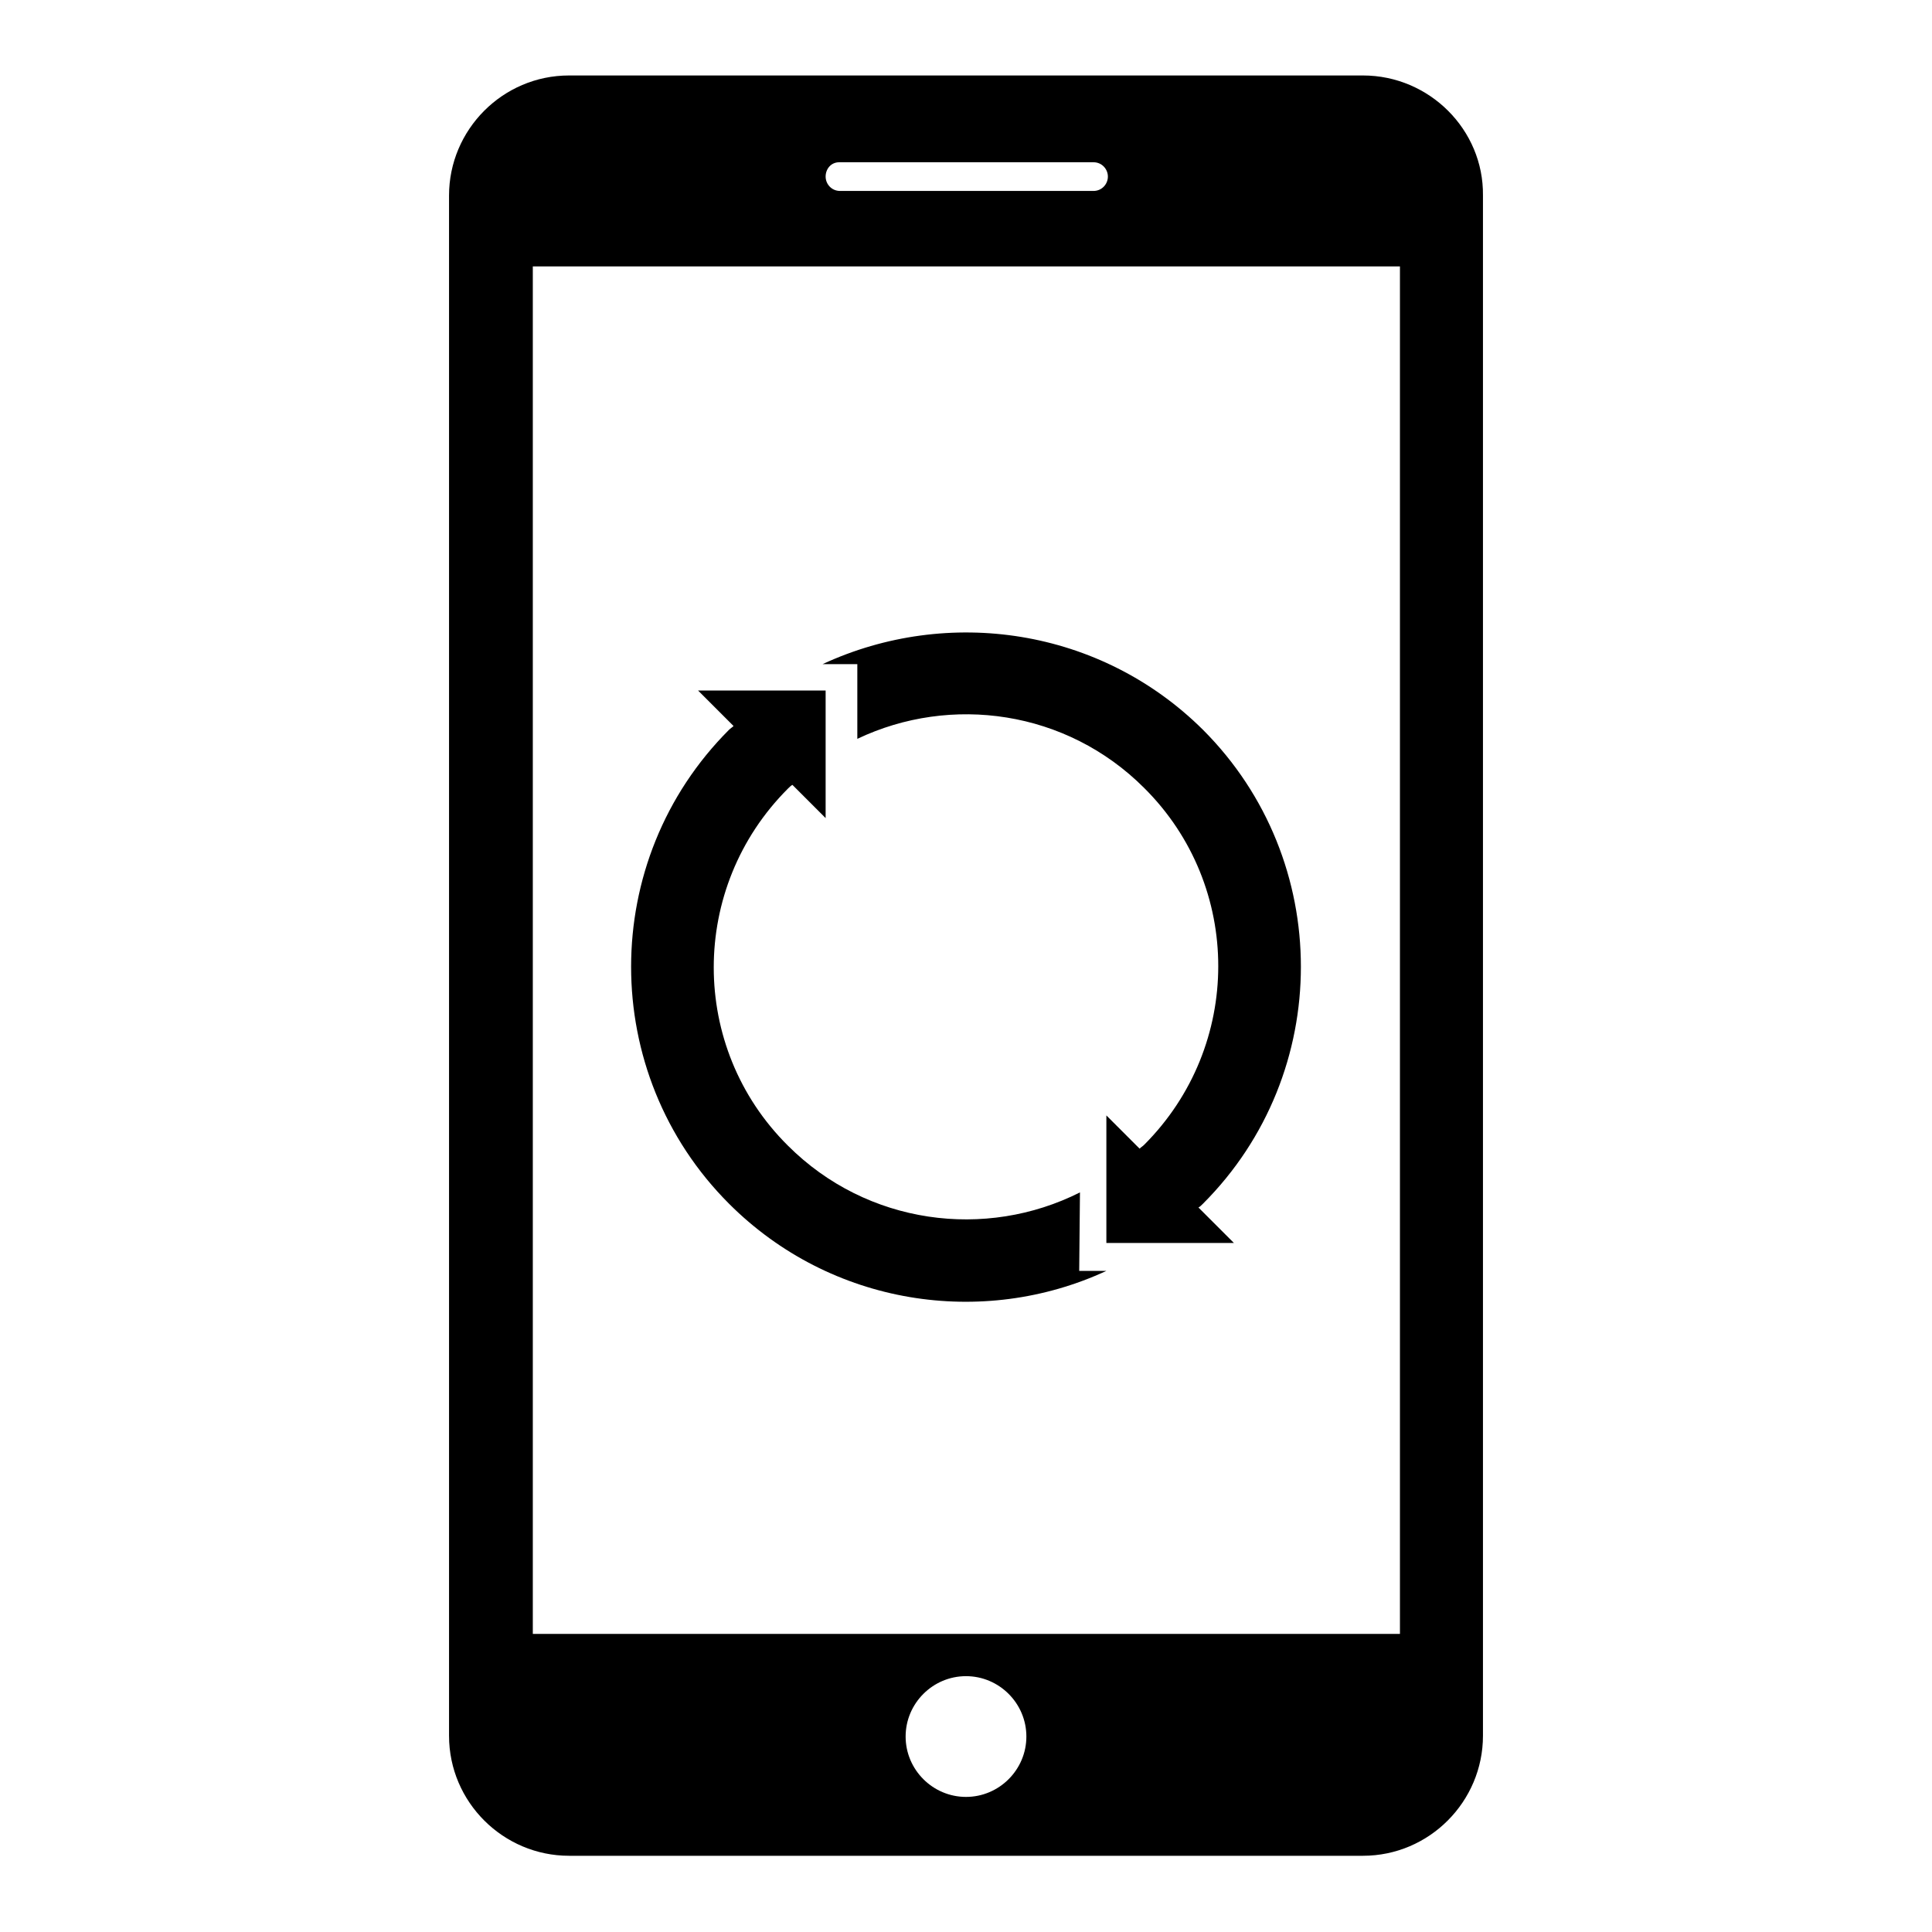 <?xml version="1.0" encoding="utf-8"?>
<!-- Svg Vector Icons : http://www.onlinewebfonts.com/icon -->
<!DOCTYPE svg PUBLIC "-//W3C//DTD SVG 1.1//EN" "http://www.w3.org/Graphics/SVG/1.1/DTD/svg11.dtd">
<svg version="1.1" xmlns="http://www.w3.org/2000/svg" xmlns:xlink="http://www.w3.org/1999/xlink" x="0px" y="0px" viewBox="0 0 256 256" enable-background="new 0 0 256 256" xml:space="preserve">
<g><g><g><path fill="#000000" d="M180.6,10H75.4c-8.8,0-15.9,7.2-15.9,15.9v204.1c0,8.8,7.2,15.9,15.9,15.9h105.2c8.8,0,15.9-7.2,15.9-15.9V25.9C196.6,17.2,189.4,10,180.6,10z M111.2,21.5h33.7c1.1,0,1.9,0.9,1.9,1.9s-0.8,1.9-1.9,1.9h-33.6c-1.1,0-1.9-0.9-1.9-1.9S110.1,21.5,111.2,21.5z M128,238.1c-4.4,0-8-3.6-8-8c0-4.4,3.6-8,8-8c4.4,0,8,3.6,8,8C136,234.5,132.4,238.1,128,238.1z M185.5,216.5H70.6V35.3h114.9V216.5z M159.4,96.7c17.3,17.3,17.3,45.5,0,62.8c-0.2,0.2-0.4,0.4-0.6,0.5l4.7,4.7h-16.9v-16.9l4.4,4.4c0.2-0.2,0.4-0.3,0.6-0.5c13.1-13.1,13.1-34.3,0-47.3c-10.3-10.3-25.6-12.4-38-6.5V88h-4.6C125.6,80.3,145.8,83.2,159.4,96.7z M143,168.4h3.6c-16.4,7.6-36.5,4.6-50-8.9c-17.3-17.3-17.3-45.5,0-62.8c0.2-0.2,0.4-0.3,0.6-0.5l-4.7-4.7h16.9v16.9L105,104c-0.2,0.1-0.4,0.3-0.6,0.5c-13.1,13.1-13.1,34.3,0,47.3c10.5,10.5,26.2,12.5,38.7,6.2L143,168.4L143,168.4z"/></g><g></g><g></g><g></g><g></g><g></g><g></g><g></g><g></g><g></g><g></g><g></g><g></g><g></g><g></g><g></g></g></g>
</svg>